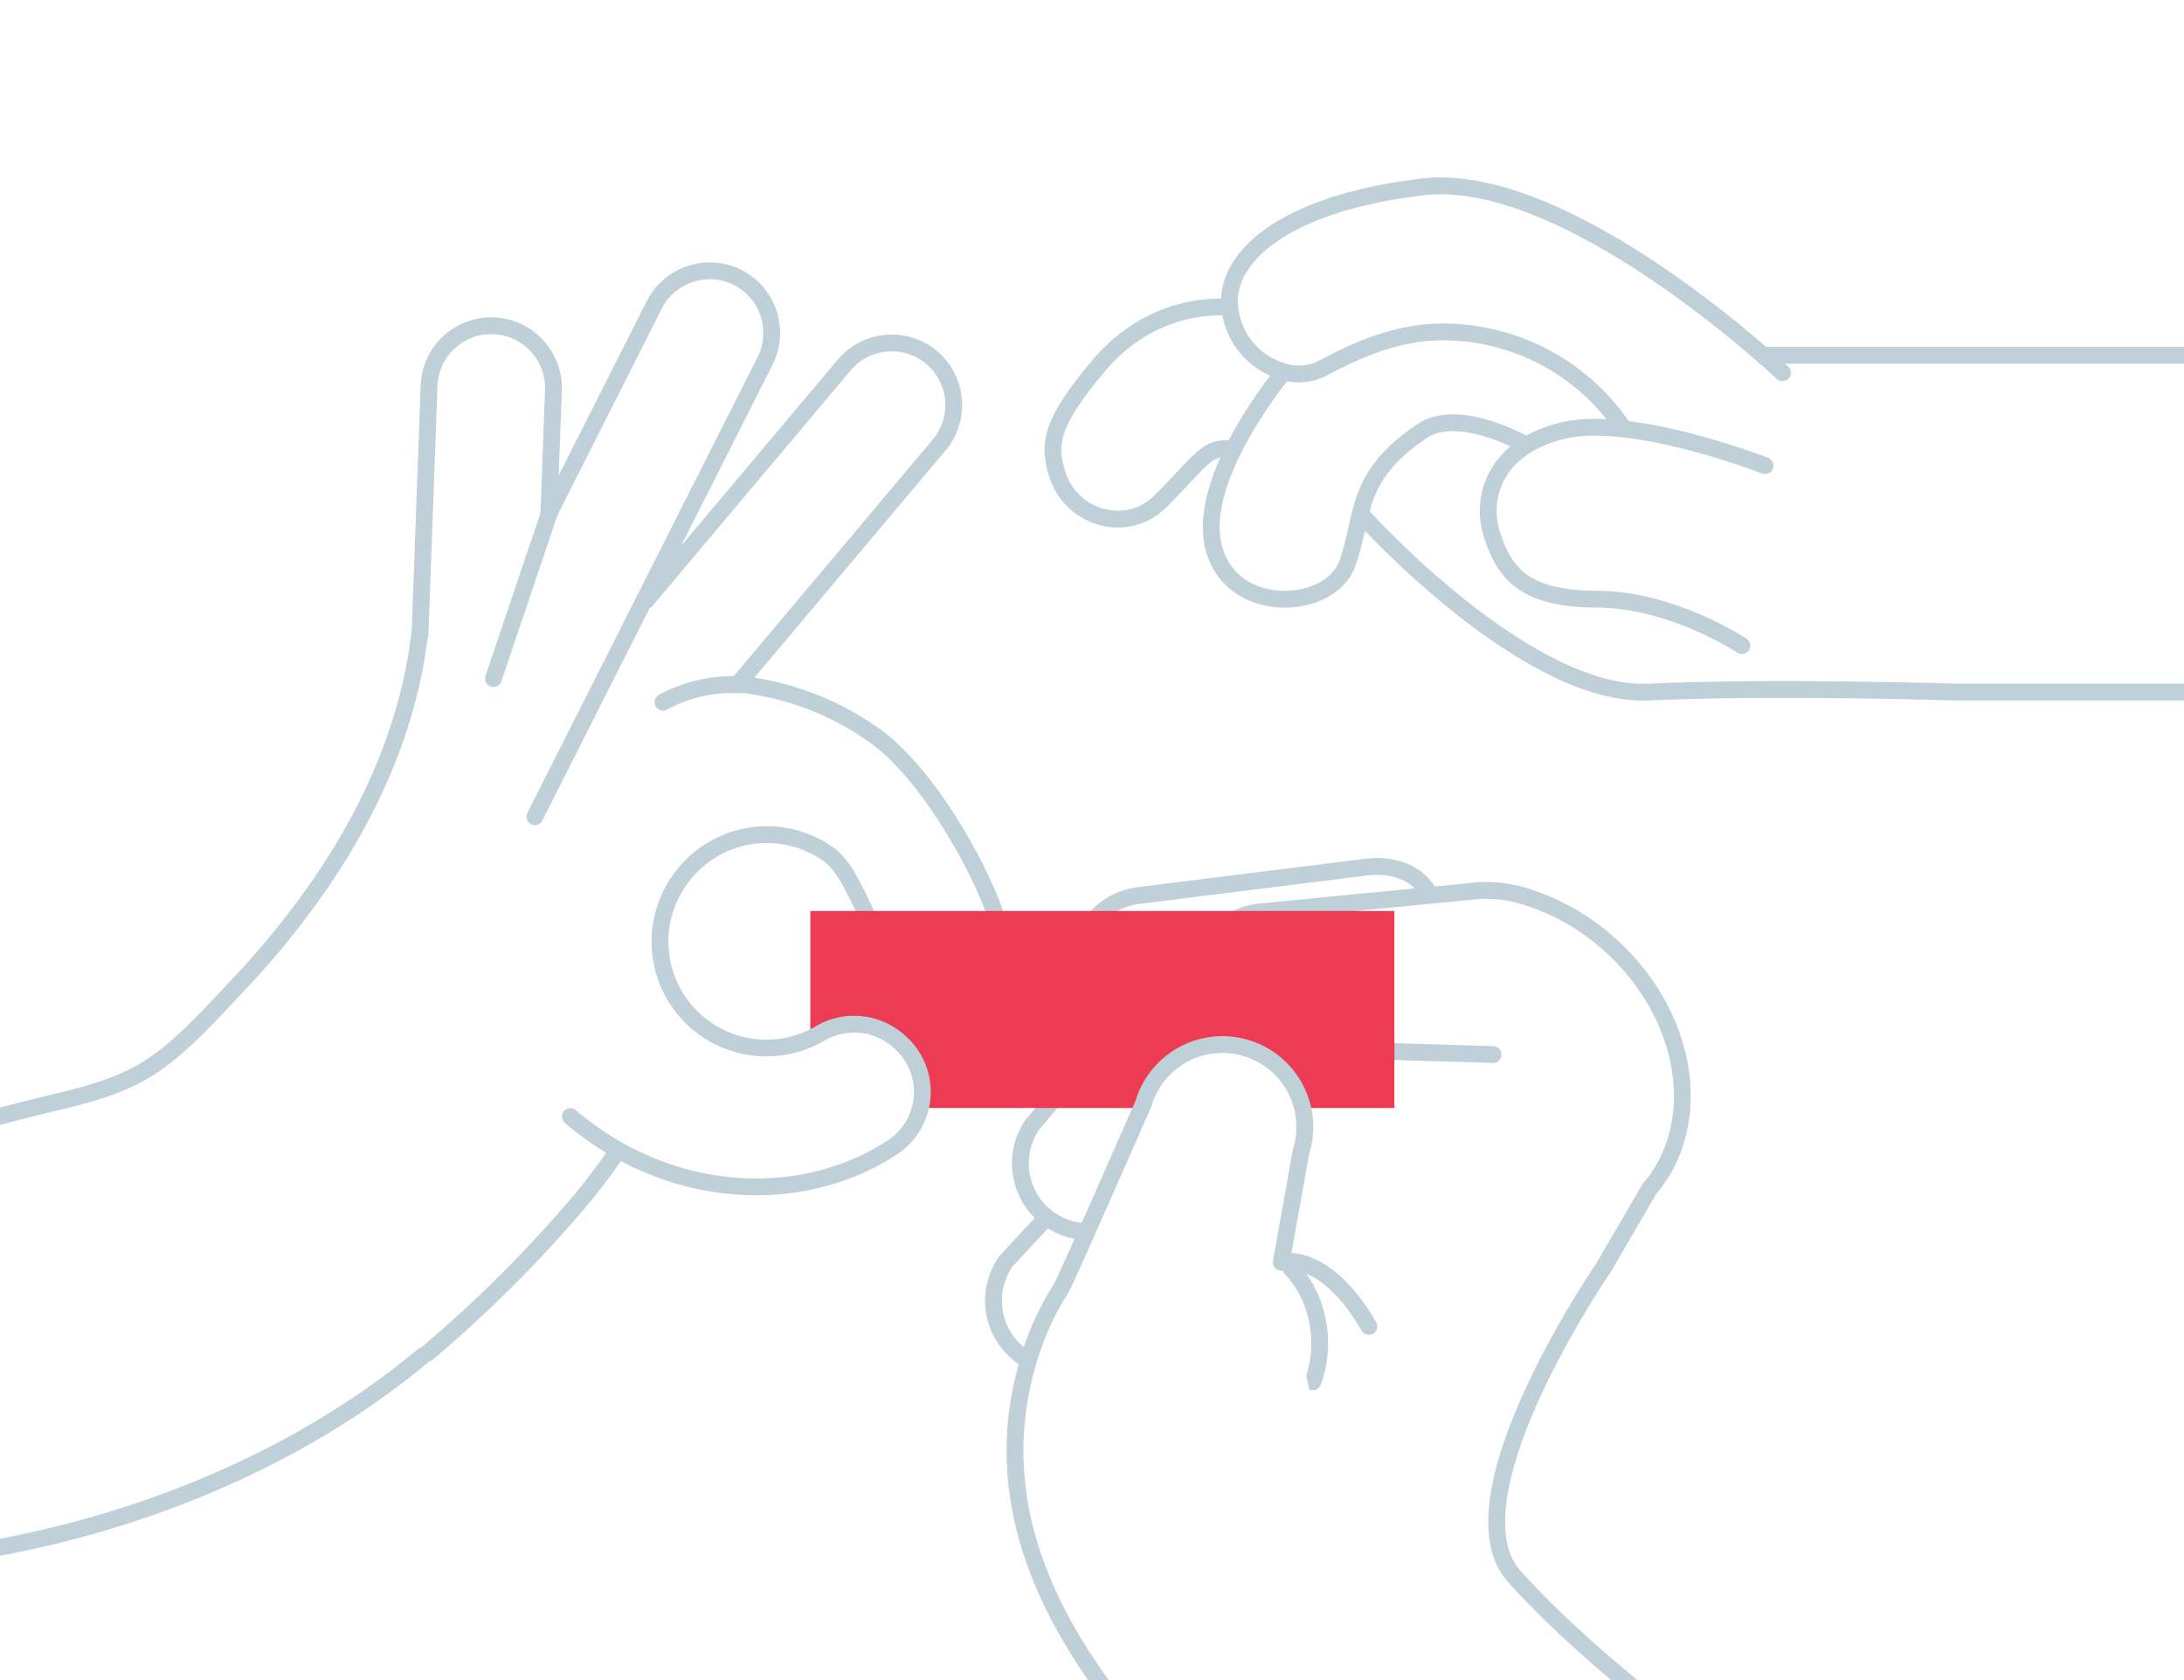 <svg id="Ebene_1" data-name="Ebene 1" xmlns="http://www.w3.org/2000/svg" xmlns:xlink="http://www.w3.org/1999/xlink" width="390" height="300" viewBox="0 0 390 300"><defs><clipPath id="clip-path"><rect x="-410" y="1" width="390" height="299" fill="none"/></clipPath><clipPath id="clip-path-2"><rect y="1" width="390" height="299" fill="none"/></clipPath></defs><rect width="390" height="300" fill="#fff"/><g clip-path="url(#clip-path)"><path d="M-144.79,176.62a11.2,11.2,0,0,1-11.36-7c-2.37-5.95-1.28-10,6.33-19.66a29.88,29.88,0,0,1,9.1-7.83s38.64-23.83,71.45,4,21.12,47.81,40.58,62.27l41.5,35.72" fill="#fff" stroke="#bfd0d8" stroke-linecap="round" stroke-linejoin="round" stroke-width="3"/></g><g clip-path="url(#clip-path-2)"><path d="M131.87,122.14A51.12,51.12,0,0,1,156,131.22c9.14,6.4,18.34,22.37,21.67,31.81,2.27,6.44-2.71,14.07-9.64,14.39-3.89.18-7.4-2.19-9.55-5.29-.15-.22-3.09-7.67-4.77-11-1.44-2.86-3.13-6.73-5.85-8.64a19,19,0,0,0-27,5.42" fill="#fff" stroke="#bfd0d8" stroke-linecap="round" stroke-linejoin="round" stroke-width="3"/><path d="M318.3,66.56S279.94,30.27,254,33.38s-36.29,13.48-34.21,22.81a13.28,13.28,0,0,0,8.84,10,9.53,9.53,0,0,0,7.26-.28c6.59-3.55,13.69-6.64,21.74-6.64A38.84,38.84,0,0,1,290,76.62" fill="none" stroke="#bfd0d8" stroke-linecap="round" stroke-linejoin="round" stroke-width="3"/><path d="M229.14,66.56s-15.55,18.66-12.44,31.1,20.73,11.4,23.84,3.11,1-15.55,13.48-23.84C260.3,72.74,271.64,79,271.64,79" fill="none" stroke="#bfd0d8" stroke-linecap="round" stroke-linejoin="round" stroke-width="3"/><path d="M219.55,54.91S206.33,53.08,196,65.52c-8,9.59-9.2,13.63-7,19.72,2.67,7.29,11.89,9.93,17.69,4.77.23-.2.46-.42.69-.64,7.25-7.26,8.16-9.94,12.89-9.12" fill="none" stroke="#bfd0d8" stroke-linecap="round" stroke-linejoin="round" stroke-width="3"/><path d="M243.65,92.48s29,32.14,50.8,31.1,54.95,0,54.95,0H653.92" fill="none" stroke="#bfd0d8" stroke-linecap="round" stroke-linejoin="round" stroke-width="3"/><line x1="314.84" y1="63.45" x2="653.92" y2="63.45" fill="none" stroke="#bfd0d8" stroke-linecap="round" stroke-linejoin="round" stroke-width="3"/><path d="M315.19,83.15s-23.85-9.33-36.29-6.22-14.51,12.44-12.44,18.66,5.18,11.4,18.66,11.4,25.92,8.3,25.92,8.3" fill="none" stroke="#bfd0d8" stroke-linecap="round" stroke-linejoin="round" stroke-width="3"/><path d="M186.79,217.51l-7.17,7.72a12.24,12.24,0,0,0,2.95,17h0a11.53,11.53,0,0,0,1.05.66" fill="none" stroke="#bfd0d8" stroke-linecap="round" stroke-linejoin="round" stroke-width="3"/><path d="M229.17,225.22c7,5.93,7.59,15.68,5.26,21.52" fill="none" stroke="#bfd0d8" stroke-linecap="round" stroke-linejoin="round" stroke-width="3"/><path d="M228.9,225.37s7.53-2.24,15.54,11.47" fill="none" stroke="#bfd0d8" stroke-linecap="round" stroke-linejoin="round" stroke-width="3"/><path d="M192.66,173.53h0a12.24,12.24,0,0,1,10.6-13.61l40.7-5.08c4.16-.52,8.78.58,11.12,4.49" fill="none" stroke="#bfd0d8" stroke-linecap="round" stroke-linejoin="round" stroke-width="3"/><path d="M193.28,219.88a12.21,12.21,0,0,1-5.91-2.17h0a12.23,12.23,0,0,1-2.94-17l8.2-9.6" fill="none" stroke="#bfd0d8" stroke-linecap="round" stroke-linejoin="round" stroke-width="3"/><path d="M215.87,181.61a12.13,12.13,0,0,1-1.9-5.46h0a12.24,12.24,0,0,1,11-13.31l37.45-3.65h0a23.29,23.29,0,0,1,9,.6A40.41,40.41,0,0,1,286.69,168c14.59,12.46,18.1,32.29,7.85,44.31l-8.32,14.24S258,267.7,270.42,281.51s29.93,26.62,29.93,26.62v0a112.07,112.07,0,0,1,43.37,93.65" fill="none" stroke="#bfd0d8" stroke-linecap="round" stroke-linejoin="round" stroke-width="3"/><path d="M266.6,188.3l-39.33-1.17a12.24,12.24,0,0,1-11.4-5.52" fill="none" stroke="#bfd0d8" stroke-linecap="round" stroke-linejoin="round" stroke-width="3"/><rect x="144.7" y="162.67" width="104.3" height="35.18" fill="#ed3b54"/><path d="M267.7,401.79c-.39-20.3-7.08-39.84-22.4-53.07-29.84-25.79-76.41-62-61-107.83a48.82,48.82,0,0,1,5.19-10.83c.7-1.08,14.7-33,14.7-33a14.71,14.71,0,1,1,28.14,8.58l-3.54,19.76" fill="#fff" stroke="#bfd0d8" stroke-linecap="round" stroke-linejoin="round" stroke-width="3"/><path d="M115.41,107.18l35.34-42a11.12,11.12,0,0,1,15.62-1.35h0a11.13,11.13,0,0,1,1.35,15.62L131.83,122.1" fill="none" stroke="#bfd0d8" stroke-linecap="round" stroke-linejoin="round" stroke-width="3"/><path d="M97.92,91.88l18.91-37.44a11.13,11.13,0,0,1,14.9-4.9h0a11.12,11.12,0,0,1,4.9,14.89l-41.12,81.4" fill="none" stroke="#bfd0d8" stroke-linecap="round" stroke-linejoin="round" stroke-width="3"/><path d="M76.36,241.61a233.69,233.69,0,0,0,27.22-27.18c2.25-2.72,4.4-5.52,6.39-8.43" fill="none" stroke="#bfd0d8" stroke-linecap="round" stroke-linejoin="round" stroke-width="3"/><path d="M88.12,121.16,98,91.88l.83-22.22A11.13,11.13,0,0,0,88.11,58.17h0A11.11,11.11,0,0,0,76.62,68.84L75,113.33" fill="none" stroke="#bfd0d8" stroke-linecap="round" stroke-linejoin="round" stroke-width="3"/><path d="M118.4,125.38a25.89,25.89,0,0,1,14-3.09" fill="none" stroke="#bfd0d8" stroke-linecap="round" stroke-linejoin="round" stroke-width="3"/><path d="M120.85,157.9a19,19,0,0,0,25.51,26.69,12,12,0,0,1,13.95,1.16l.31.28a11.84,11.84,0,0,1-1.19,18.8c-15.08,9.95-36.43,9.66-53.42-2.23q-2.17-1.53-4.16-3.23" fill="#fff" stroke="#bfd0d8" stroke-linecap="round" stroke-linejoin="round" stroke-width="3"/><path d="M75.54,242.09C50,263.42,13.28,277.66-28,279.56c-28.78,1.32-55.89-3.52-78.94-13" fill="none" stroke="#bfd0d8" stroke-linecap="round" stroke-linejoin="round" stroke-width="3"/><path d="M-114.31,191.4c23.06,9.44,50.16,14.28,79,13a192.15,192.15,0,0,0,26.08-3c6.3-1.17,12.41-3,18.65-4.45,6-1.41,12.15-3,17.39-6.39,5.8-3.78,10.75-9.44,15.49-14.44a152,152,0,0,0,15-18.46c8.89-13,15.45-27.67,17.5-43.34l.12-1" fill="none" stroke="#bfd0d8" stroke-linecap="round" stroke-linejoin="round" stroke-width="3"/></g></svg>
